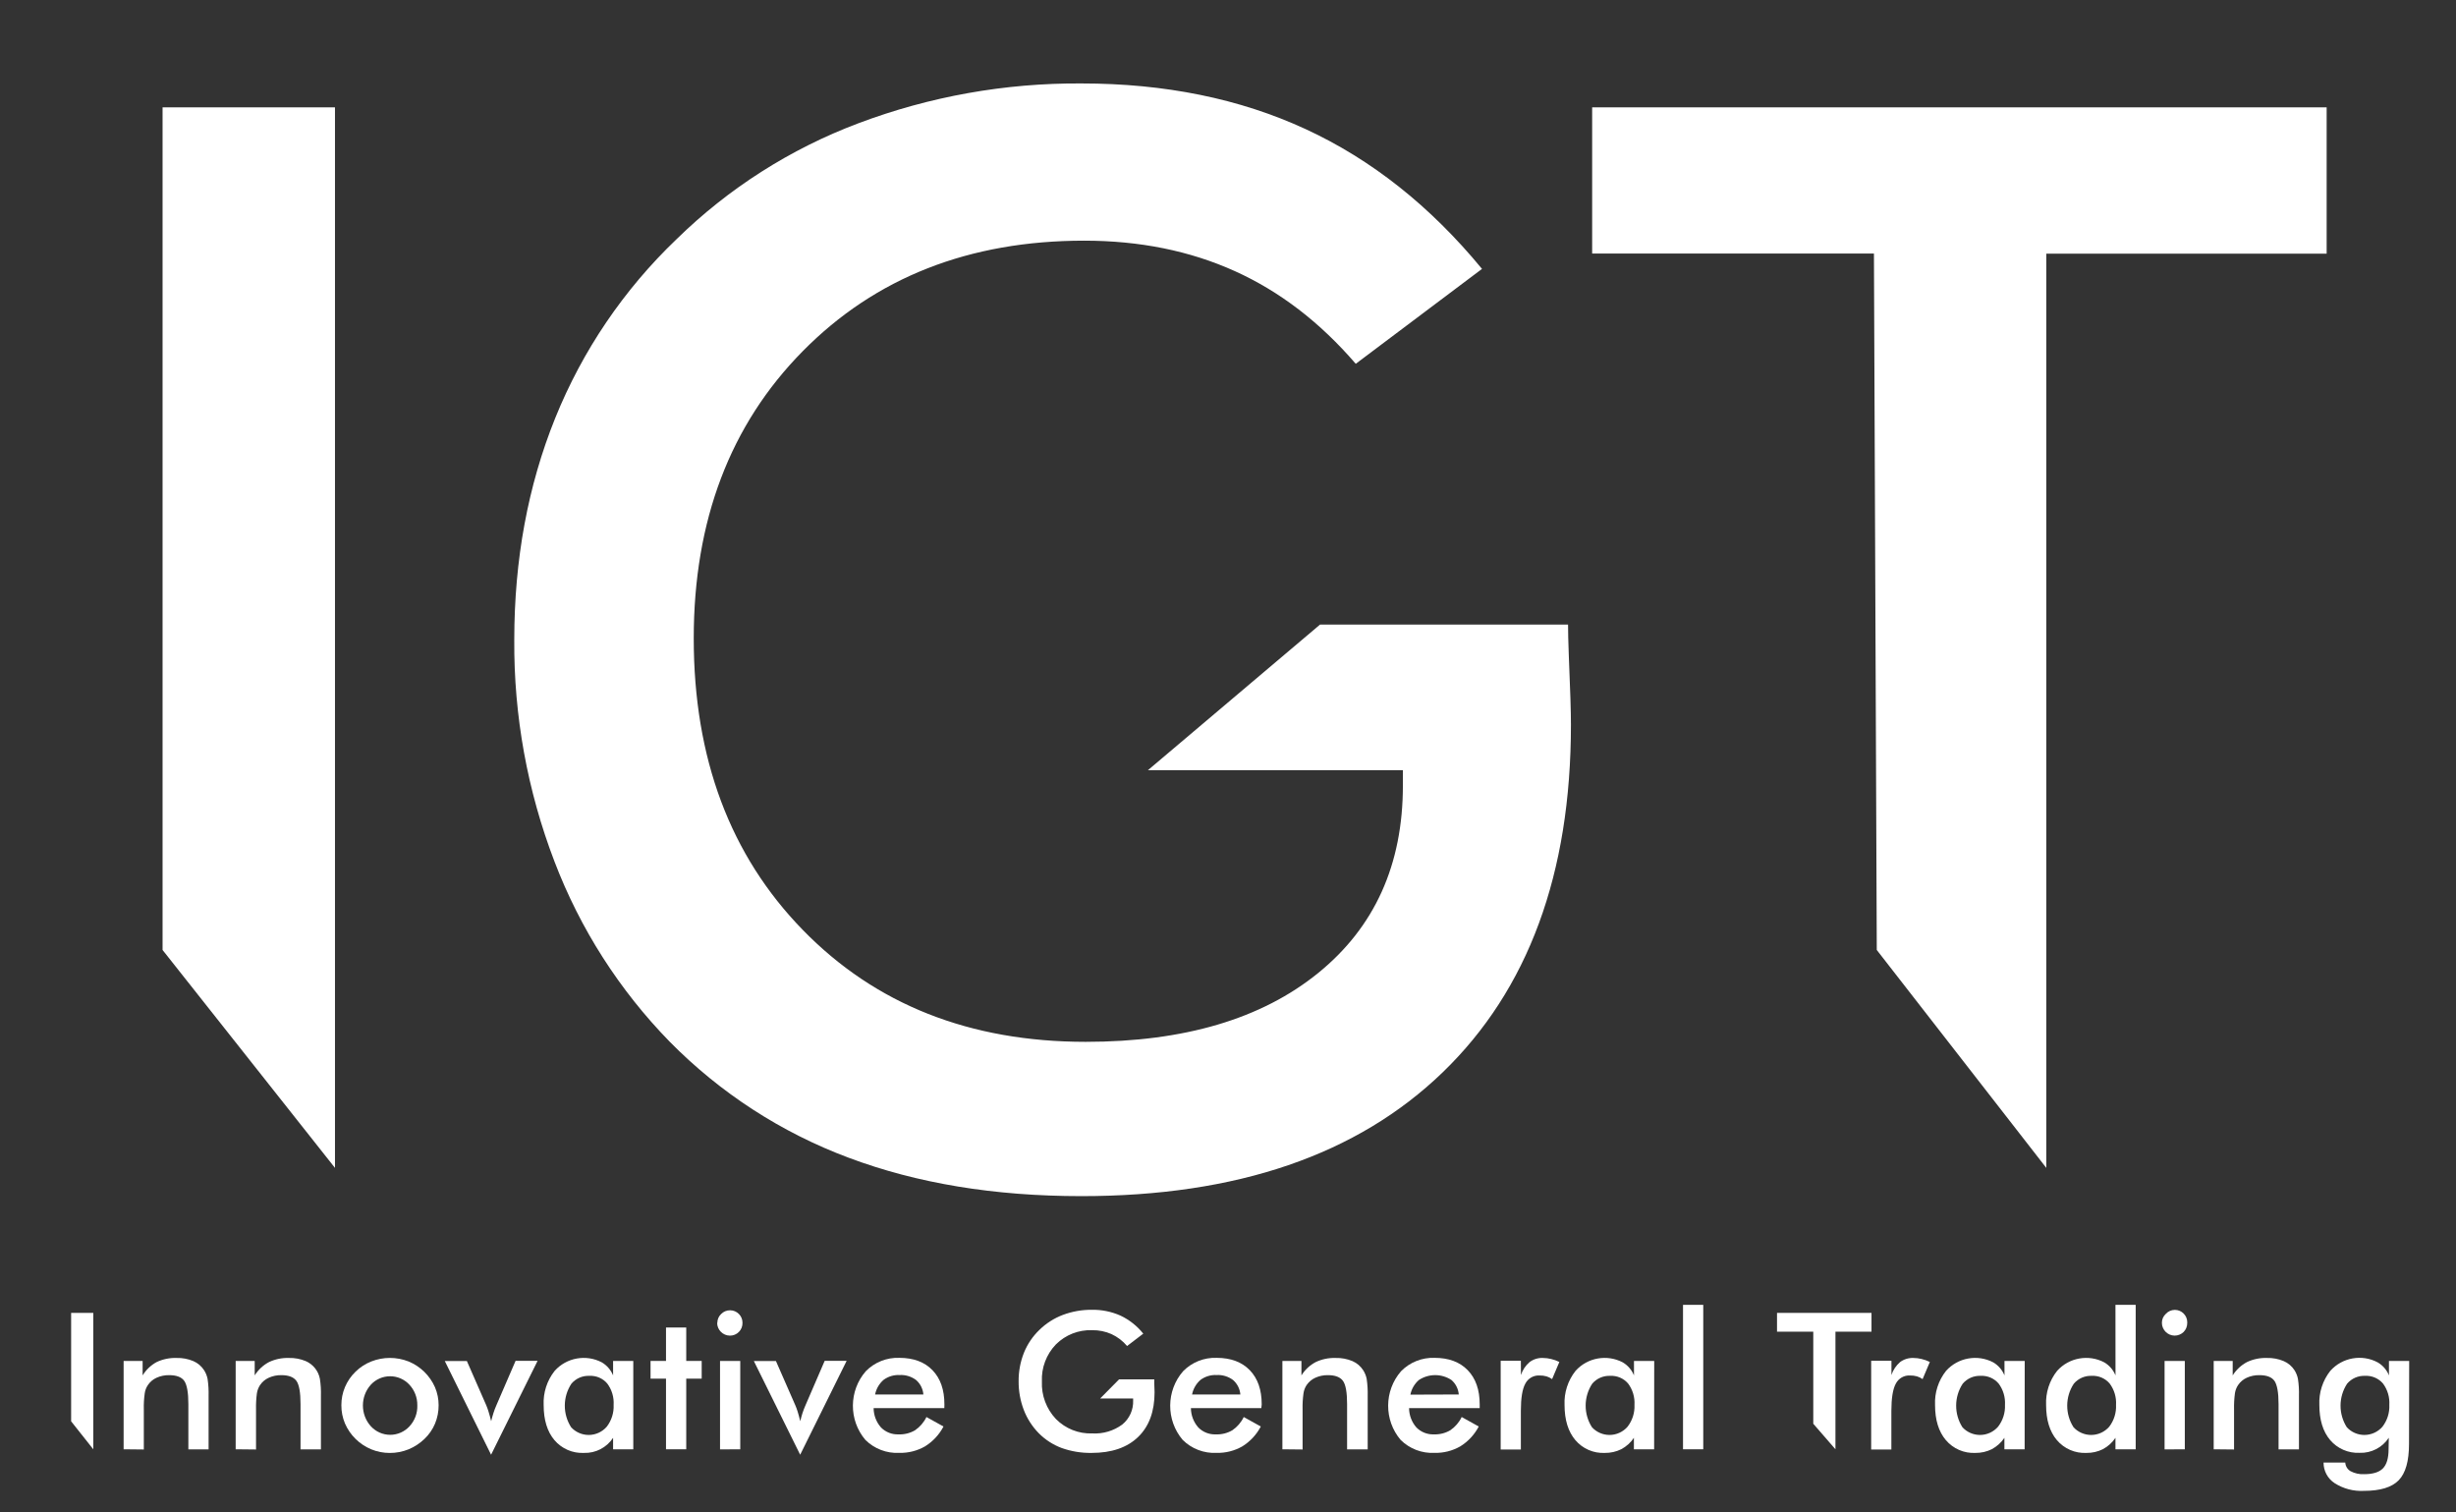 <?xml version="1.0" encoding="UTF-8" standalone="no"?>
<!DOCTYPE svg PUBLIC "-//W3C//DTD SVG 1.1//EN" "http://www.w3.org/Graphics/SVG/1.1/DTD/svg11.dtd">
<svg width="100%" height="100%" viewBox="0 0 596 367" version="1.1" xmlns="http://www.w3.org/2000/svg" xmlns:xlink="http://www.w3.org/1999/xlink" xml:space="preserve" xmlns:serif="http://www.serif.com/" style="fill-rule:evenodd;clip-rule:evenodd;stroke-linejoin:round;stroke-miterlimit:2;">
    <rect x="0" y="0" width="596" height="367" fill="#333333" stroke="none"/>
    <g id="Layer_2">
        <path id="I" d="M39.45,230.52L39.45,26.05L81.29,26.05L81.29,283.4L39.45,230.52Z" style="fill:white;fill-rule:nonzero;"/>
        <path id="G" d="M320.33,151.56L380.52,151.56C380.52,153.32 380.58,155.783 380.7,158.95C381.053,167.27 381.227,172.893 381.22,175.82C381.22,212.033 370.85,240.16 350.11,260.2C329.37,280.24 300.13,290.257 262.39,290.25C241.303,290.25 222.497,287.147 205.97,280.94C189.62,274.841 174.799,265.239 162.55,252.81C150.317,240.292 140.786,225.393 134.55,209.04C127.974,191.875 124.667,173.631 124.8,155.25C124.8,135.803 128.11,117.873 134.73,101.46C141.35,85.065 151.387,70.266 164.17,58.05C176.763,45.711 191.79,36.13 208.29,29.92C225.59,23.4 243.943,20.122 262.43,20.25C282.71,20.25 300.847,23.943 316.84,31.33C332.833,38.717 347.1,50.023 359.64,65.25L329,88.28C320.333,78.2 310.547,70.7 299.64,65.78C288.733,60.86 276.553,58.4 263.1,58.4C235.207,58.4 212.443,67.337 194.81,85.21C177.177,103.083 168.357,126.313 168.35,154.9C168.35,183.967 177.17,207.55 194.81,225.65C212.45,243.75 235.33,252.803 263.45,252.81C287.35,252.81 306.16,247.243 319.88,236.11C333.6,224.977 340.453,209.803 340.44,190.59L340.44,186.89L278.57,186.89L320.33,151.56Z" style="fill:white;fill-rule:nonzero;"/>
        <path id="T" d="M496.58,61.56L496.58,283.4L455.44,230.52L454.75,61.52L386.37,61.52L386.37,26.05L564.61,26.05L564.61,61.56L496.58,61.56Z" style="fill:white;fill-rule:nonzero;"/>
        <path d="M17.26,344.89L17.26,318.58L22.64,318.58L22.64,351.68L17.26,344.89Z" style="fill:white;fill-rule:nonzero;"/>
        <path d="M30,351.68L30,330.24L34.61,330.24L34.61,333.75C35.44,332.397 36.608,331.283 38,330.52C39.511,329.807 41.17,329.464 42.84,329.52C44.239,329.479 45.63,329.739 46.92,330.28C48.003,330.747 48.92,331.532 49.55,332.53C49.946,333.158 50.224,333.852 50.37,334.58C50.574,335.943 50.657,337.322 50.62,338.7L50.62,351.7L45.71,351.7L45.71,340.7C45.71,337.88 45.36,336.01 44.71,335.08C44.06,334.15 42.8,333.69 41.05,333.69C39.996,333.672 38.951,333.887 37.99,334.32C37.132,334.706 36.401,335.327 35.88,336.11C35.476,336.709 35.216,337.394 35.12,338.11C34.941,339.385 34.868,340.673 34.9,341.96L34.9,351.73L30,351.68Z" style="fill:white;fill-rule:nonzero;"/>
        <path d="M57.19,351.68L57.19,330.24L61.81,330.24L61.81,333.75C62.659,332.388 63.853,331.273 65.27,330.52C66.777,329.807 68.433,329.464 70.1,329.52C71.502,329.48 72.896,329.74 74.19,330.28C75.976,331.055 77.266,332.668 77.63,334.58C77.839,335.943 77.922,337.322 77.88,338.7L77.88,351.7L72.93,351.7L72.93,340.7C72.93,337.88 72.597,336.007 71.93,335.08C71.25,334.15 70.03,333.69 68.28,333.69C67.226,333.67 66.18,333.885 65.22,334.32C64.359,334.705 63.624,335.325 63.1,336.11C62.705,336.714 62.446,337.396 62.34,338.11C62.171,339.386 62.101,340.673 62.13,341.96L62.13,351.73L57.19,351.68Z" style="fill:white;fill-rule:nonzero;"/>
        <path d="M82.84,341C82.829,339.471 83.132,337.957 83.73,336.55C84.328,335.15 85.203,333.885 86.3,332.83C87.388,331.767 88.676,330.931 90.09,330.37C93,329.224 96.24,329.224 99.15,330.37C102.014,331.55 104.312,333.795 105.56,336.63C106.148,338.011 106.448,339.499 106.44,341C106.45,342.527 106.154,344.04 105.57,345.45C104.987,346.842 104.122,348.098 103.03,349.14C101.902,350.235 100.575,351.104 99.12,351.7C97.681,352.282 96.142,352.577 94.59,352.57C93.058,352.574 91.539,352.278 90.12,351.7C87.254,350.521 84.957,348.271 83.72,345.43C83.13,344.028 82.83,342.521 82.84,341ZM101.27,341C101.298,339.147 100.606,337.353 99.34,336C98.137,334.698 96.443,333.957 94.67,333.957C92.897,333.957 91.203,334.698 90,336C87.425,338.855 87.425,343.245 90,346.1C91.203,347.417 92.906,348.169 94.69,348.169C96.474,348.169 98.177,347.417 99.38,346.1C100.661,344.719 101.342,342.883 101.27,341Z" style="fill:white;fill-rule:nonzero;"/>
        <path d="M119.17,353L107.94,330.27L113.3,330.27L118,341C118.207,341.487 118.387,341.984 118.54,342.49C118.75,343.16 118.97,343.95 119.19,344.87C119.35,344.22 119.52,343.58 119.73,342.93C119.935,342.273 120.179,341.629 120.46,341L125.12,330.21L130.46,330.21L119.17,353Z" style="fill:white;fill-rule:nonzero;"/>
        <path d="M153.68,351.68L148.78,351.68L148.78,348.9C147.221,351.268 144.534,352.658 141.7,352.56C138.962,352.692 136.313,351.541 134.54,349.45C132.8,347.383 131.93,344.547 131.93,340.94C131.79,337.946 132.739,335 134.6,332.65C137.482,329.428 142.226,328.574 146.05,330.59C147.28,331.317 148.239,332.427 148.78,333.75L148.78,330.24L153.68,330.24L153.68,351.68ZM148.91,340.9C149.023,339.045 148.474,337.208 147.36,335.72C146.287,334.459 144.683,333.771 143.03,333.86C141.357,333.783 139.74,334.489 138.66,335.77C136.552,338.965 136.529,343.122 138.6,346.34C139.697,347.526 141.242,348.202 142.858,348.202C144.544,348.202 146.149,347.467 147.25,346.19C148.412,344.679 149,342.804 148.91,340.9Z" style="fill:white;fill-rule:nonzero;"/>
        <path d="M161.62,351.68L161.62,334.54L157.87,334.54L157.87,330.24L161.62,330.24L161.62,322.13L166.53,322.13L166.53,330.24L170.28,330.24L170.28,334.54L166.53,334.54L166.53,351.68L161.62,351.68Z" style="fill:white;fill-rule:nonzero;"/>
        <path d="M174.08,321C174.07,320.191 174.401,319.414 174.99,318.86C175.564,318.269 176.356,317.94 177.18,317.95C177.18,317.95 177.18,317.95 177.18,317.95C178.826,317.95 180.18,319.304 180.18,320.95C180.18,320.967 180.18,320.983 180.18,321C180.204,321.826 179.885,322.626 179.3,323.21C178.728,323.789 177.944,324.11 177.13,324.1C175.431,324.095 174.035,322.699 174.03,321L174.08,321ZM174.73,351.71L174.73,330.24L179.64,330.24L179.64,351.68L174.73,351.71Z" style="fill:white;fill-rule:nonzero;"/>
        <path d="M194.18,353L182.94,330.27L188.3,330.27L193,341C193.211,341.486 193.395,341.983 193.55,342.49C193.76,343.16 193.98,343.95 194.2,344.87C194.35,344.22 194.53,343.58 194.73,342.93C194.943,342.274 195.19,341.63 195.47,341L200.13,330.21L205.46,330.21L194.18,353Z" style="fill:white;fill-rule:nonzero;"/>
        <path d="M229.16,341.69L212,341.69C212.013,343.417 212.649,345.083 213.79,346.38C214.91,347.519 216.464,348.13 218.06,348.06C219.462,348.117 220.85,347.77 222.06,347.06C223.246,346.251 224.198,345.144 224.82,343.85L228.96,346.15C227.924,348.128 226.377,349.792 224.48,350.97C222.577,352.059 220.412,352.605 218.22,352.55C215.165,352.703 212.183,351.563 210.01,349.41C205.924,344.615 205.967,337.476 210.11,332.73C212.238,330.561 215.183,329.384 218.22,329.49C221.673,329.49 224.363,330.49 226.29,332.49C228.22,334.49 229.18,337.23 229.18,340.79L229.16,341.69ZM224.08,338.38C223.97,337.025 223.334,335.764 222.31,334.87C221.16,334.01 219.744,333.582 218.31,333.66C216.918,333.59 215.543,334.004 214.42,334.83C213.358,335.752 212.633,337.001 212.36,338.38L224.08,338.38Z" style="fill:white;fill-rule:nonzero;"/>
        <path d="M271.56,334.72L280.11,334.72L280.11,335.67C280.16,336.74 280.18,337.47 280.18,337.84C280.18,342.507 278.847,346.127 276.18,348.7C273.513,351.273 269.753,352.56 264.9,352.56C262.428,352.6 259.969,352.197 257.64,351.37C255.536,350.584 253.628,349.349 252.05,347.75C250.476,346.139 249.247,344.223 248.44,342.12C247.6,339.91 247.176,337.564 247.19,335.2C247.166,332.832 247.6,330.482 248.47,328.28C249.318,326.169 250.607,324.263 252.25,322.69C253.874,321.105 255.808,319.872 257.93,319.07C260.168,318.232 262.541,317.812 264.93,317.83C267.339,317.786 269.729,318.27 271.93,319.25C274.076,320.268 275.96,321.763 277.44,323.62L273.51,326.62C272.476,325.392 271.186,324.406 269.73,323.73C268.251,323.077 266.647,322.753 265.03,322.78C261.749,322.658 258.562,323.909 256.24,326.23C253.921,328.635 252.69,331.892 252.84,335.23C252.698,338.597 253.925,341.881 256.24,344.33C258.561,346.683 261.767,347.954 265.07,347.83C267.666,347.978 270.233,347.217 272.33,345.68C274.089,344.257 275.073,342.081 274.98,339.82L274.98,339.35L266.98,339.35L271.56,334.72Z" style="fill:white;fill-rule:nonzero;"/>
        <path d="M306.09,341.69L289,341.69C289.013,343.417 289.649,345.083 290.79,346.38C291.91,347.52 293.463,348.132 295.06,348.06C296.462,348.117 297.85,347.77 299.06,347.06C300.246,346.251 301.198,345.144 301.82,343.85L305.96,346.15C304.924,348.128 303.377,349.792 301.48,350.97C299.577,352.059 297.412,352.605 295.22,352.55C292.165,352.703 289.183,351.563 287.01,349.41C282.924,344.615 282.967,337.476 287.11,332.73C289.238,330.561 292.183,329.384 295.22,329.49C298.667,329.49 301.357,330.49 303.29,332.49C305.22,334.49 306.18,337.23 306.18,340.79L306.09,341.69ZM301,338.38C300.89,337.025 300.254,335.764 299.23,334.87C298.08,334.01 296.664,333.582 295.23,333.66C293.838,333.59 292.463,334.004 291.34,334.83C290.278,335.752 289.553,337.001 289.28,338.38L301,338.38Z" style="fill:white;fill-rule:nonzero;"/>
        <path d="M311.2,351.68L311.2,330.24L315.82,330.24L315.82,333.75C316.669,332.388 317.863,331.273 319.28,330.52C320.791,329.806 322.45,329.463 324.12,329.52C325.519,329.48 326.91,329.74 328.2,330.28C329.283,330.747 330.2,331.532 330.83,332.53C331.226,333.158 331.504,333.852 331.65,334.58C331.854,335.943 331.937,337.322 331.9,338.7L331.9,351.7L326.9,351.7L326.9,340.7C326.9,337.88 326.567,336.007 325.9,335.08C325.22,334.15 324,333.69 322.25,333.69C321.196,333.671 320.151,333.886 319.19,334.32C318.332,334.709 317.598,335.329 317.07,336.11C316.674,336.712 316.417,337.396 316.32,338.11C316.141,339.385 316.068,340.673 316.1,341.96L316.1,351.73L311.2,351.68Z" style="fill:white;fill-rule:nonzero;"/>
        <path d="M359.08,341.69L341.94,341.69C341.95,343.416 342.582,345.082 343.72,346.38C344.843,347.521 346.4,348.132 348,348.06C349.385,348.108 350.755,347.761 351.95,347.06C353.136,346.251 354.088,345.144 354.71,343.85L358.85,346.15C357.814,348.128 356.267,349.792 354.37,350.97C352.467,352.059 350.302,352.605 348.11,352.55C345.055,352.702 342.074,351.562 339.9,349.41C335.814,344.615 335.857,337.476 340,332.73C342.128,330.562 345.073,329.385 348.11,329.49C351.557,329.49 354.247,330.49 356.18,332.49C358.11,334.49 359.08,337.23 359.08,340.79L359.08,341.69ZM354,338.38C353.894,337.023 353.258,335.762 352.23,334.87C349.836,333.287 346.714,333.287 344.32,334.87C343.258,335.792 342.533,337.041 342.26,338.42L354,338.38Z" style="fill:white;fill-rule:nonzero;"/>
        <path d="M369.09,333.66C369.483,332.438 370.211,331.35 371.19,330.52C372.115,329.824 373.254,329.47 374.41,329.52C375.084,329.521 375.756,329.605 376.41,329.77C377.103,329.931 377.774,330.172 378.41,330.49L376.65,334.65C376.233,334.354 375.77,334.128 375.28,333.98C374.746,333.835 374.194,333.764 373.64,333.77C372.181,333.676 370.8,334.466 370.14,335.77C369.427,337.07 369.07,339.257 369.07,342.33L369.07,351.74L364.17,351.74L364.17,330.2L369.07,330.2L369.09,333.66Z" style="fill:white;fill-rule:nonzero;"/>
        <path d="M401.41,351.68L396.5,351.68L396.5,348.9C395.722,350.057 394.671,351.005 393.44,351.66C392.198,352.275 390.826,352.583 389.44,352.56C386.705,352.692 384.059,351.541 382.29,349.45C380.55,347.38 379.67,344.54 379.67,340.94C379.53,337.946 380.479,335 382.34,332.65C385.225,329.426 389.972,328.573 393.8,330.59C395.03,331.315 395.986,332.426 396.52,333.75L396.52,330.24L401.43,330.24L401.41,351.68ZM396.64,340.9C396.753,339.045 396.204,337.208 395.09,335.72C394.015,334.462 392.413,333.774 390.76,333.86C389.084,333.783 387.464,334.489 386.38,335.77C384.283,338.969 384.263,343.121 386.33,346.34C387.426,347.526 388.969,348.201 390.583,348.201C392.267,348.201 393.871,347.466 394.97,346.19C396.135,344.68 396.727,342.805 396.64,340.9Z" style="fill:white;fill-rule:nonzero;"/>
        <rect x="408.42" y="316.63" width="4.91" height="35.05" style="fill:white;fill-rule:nonzero;"/>
        <path d="M445.41,323.14L445.41,351.68L440.03,345.48L440.03,323.14L431.23,323.14L431.23,318.58L454.16,318.58L454.16,323.14L445.41,323.14Z" style="fill:white;fill-rule:nonzero;"/>
        <path d="M459,333.66C459.396,332.442 460.119,331.356 461.09,330.52C462.021,329.828 463.161,329.476 464.32,329.52C464.994,329.521 465.666,329.605 466.32,329.77C467.012,329.934 467.683,330.175 468.32,330.49L466.56,334.65C466.143,334.354 465.68,334.128 465.19,333.98C464.656,333.835 464.104,333.764 463.55,333.77C462.09,333.674 460.708,334.464 460.05,335.77C459.343,337.07 458.987,339.257 458.98,342.33L458.98,351.74L454.08,351.74L454.08,330.2L459,330.2L459,333.66Z" style="fill:white;fill-rule:nonzero;"/>
        <path d="M491.32,351.68L486.41,351.68L486.41,348.9C485.63,350.055 484.579,351.003 483.35,351.66C482.108,352.275 480.736,352.583 479.35,352.56C476.615,352.692 473.969,351.541 472.2,349.45C470.453,347.383 469.58,344.547 469.58,340.94C469.44,337.946 470.389,335 472.25,332.65C475.135,329.426 479.882,328.573 483.71,330.59C484.94,331.315 485.896,332.426 486.43,333.75L486.43,330.24L491.34,330.24L491.32,351.68ZM486.55,340.9C486.663,339.045 486.114,337.208 485,335.72C483.924,334.463 482.322,333.775 480.67,333.86C478.994,333.781 477.373,334.488 476.29,335.77C474.195,338.969 474.171,343.118 476.23,346.34C477.327,347.526 478.872,348.202 480.488,348.202C482.174,348.202 483.779,347.467 484.88,346.19C486.045,344.68 486.637,342.805 486.55,340.9Z" style="fill:white;fill-rule:nonzero;"/>
        <path d="M513.36,316.63L518.27,316.63L518.27,351.68L513.36,351.68L513.36,348.9C512.582,350.057 511.531,351.005 510.3,351.66C509.058,352.275 507.686,352.584 506.3,352.56C503.562,352.692 500.913,351.541 499.14,349.45C497.4,347.383 496.53,344.547 496.53,340.94C496.39,337.946 497.339,335 499.2,332.65C502.082,329.428 506.826,328.574 510.65,330.59C511.88,331.315 512.836,332.426 513.37,333.75L513.36,316.63ZM513.5,340.9C513.613,339.045 513.064,337.208 511.95,335.72C510.877,334.459 509.273,333.771 507.62,333.86C505.947,333.783 504.33,334.489 503.25,335.77C501.142,338.965 501.119,343.122 503.19,346.34C504.291,347.527 505.838,348.202 507.457,348.202C509.141,348.202 510.745,347.471 511.85,346.2C513.008,344.684 513.593,342.806 513.5,340.9Z" style="fill:white;fill-rule:nonzero;"/>
        <path d="M524.63,321C524.62,320.191 524.951,319.414 525.54,318.86C526.109,318.219 526.926,317.851 527.784,317.851C529.429,317.851 530.784,319.206 530.784,320.851C530.784,320.901 530.782,320.951 530.78,321C530.797,321.825 530.479,322.622 529.9,323.21C529.321,323.778 528.541,324.096 527.73,324.096C526.031,324.096 524.632,322.699 524.63,321ZM525.28,351.71L525.28,330.24L530.19,330.24L530.19,351.68L525.28,351.71Z" style="fill:white;fill-rule:nonzero;"/>
        <path d="M537.2,351.68L537.2,330.24L541.81,330.24L541.81,333.75C542.662,332.39 543.855,331.276 545.27,330.52C546.781,329.807 548.44,329.464 550.11,329.52C551.509,329.479 552.9,329.739 554.19,330.28C555.276,330.747 556.197,331.531 556.83,332.53C557.223,333.158 557.497,333.853 557.64,334.58C557.849,335.943 557.932,337.322 557.89,338.7L557.89,351.7L552.94,351.7L552.94,340.7C552.94,337.88 552.59,336.01 551.94,335.08C551.29,334.15 550.04,333.69 548.29,333.69C547.233,333.671 546.184,333.886 545.22,334.32C544.364,334.709 543.634,335.329 543.11,336.11C542.71,336.711 542.451,337.395 542.35,338.11C542.181,339.386 542.111,340.673 542.14,341.96L542.14,351.73L537.2,351.68Z" style="fill:white;fill-rule:nonzero;"/>
        <path d="M584.6,350.35C584.6,354.537 583.763,357.487 582.09,359.2C580.417,360.913 577.597,361.77 573.63,361.77C571.133,361.9 568.657,361.246 566.55,359.9C564.861,358.803 563.845,356.914 563.86,354.9L569.13,354.9C569.174,355.773 569.661,356.566 570.42,357C571.434,357.535 572.575,357.784 573.72,357.72C575.81,357.72 577.32,357.26 578.24,356.34C579.16,355.42 579.63,353.89 579.64,351.73L579.69,348.88C578.135,351.253 575.445,352.644 572.61,352.54C569.872,352.669 567.225,351.519 565.45,349.43C563.71,347.363 562.84,344.527 562.84,340.92C562.7,337.926 563.649,334.98 565.51,332.63C568.403,329.395 573.17,328.548 577,330.59C578.235,331.311 579.196,332.423 579.73,333.75L579.73,330.24L584.64,330.24L584.6,350.35ZM579.82,340.9C579.936,339.046 579.39,337.21 578.28,335.72C577.204,334.463 575.602,333.775 573.95,333.86C572.274,333.781 570.653,334.488 569.57,335.77C567.475,338.969 567.451,343.118 569.51,346.34C570.607,347.526 572.152,348.202 573.768,348.202C575.454,348.202 577.059,347.467 578.16,346.19C579.322,344.679 579.91,342.804 579.82,340.9Z" style="fill:white;fill-rule:nonzero;"/>
    </g>
</svg>
